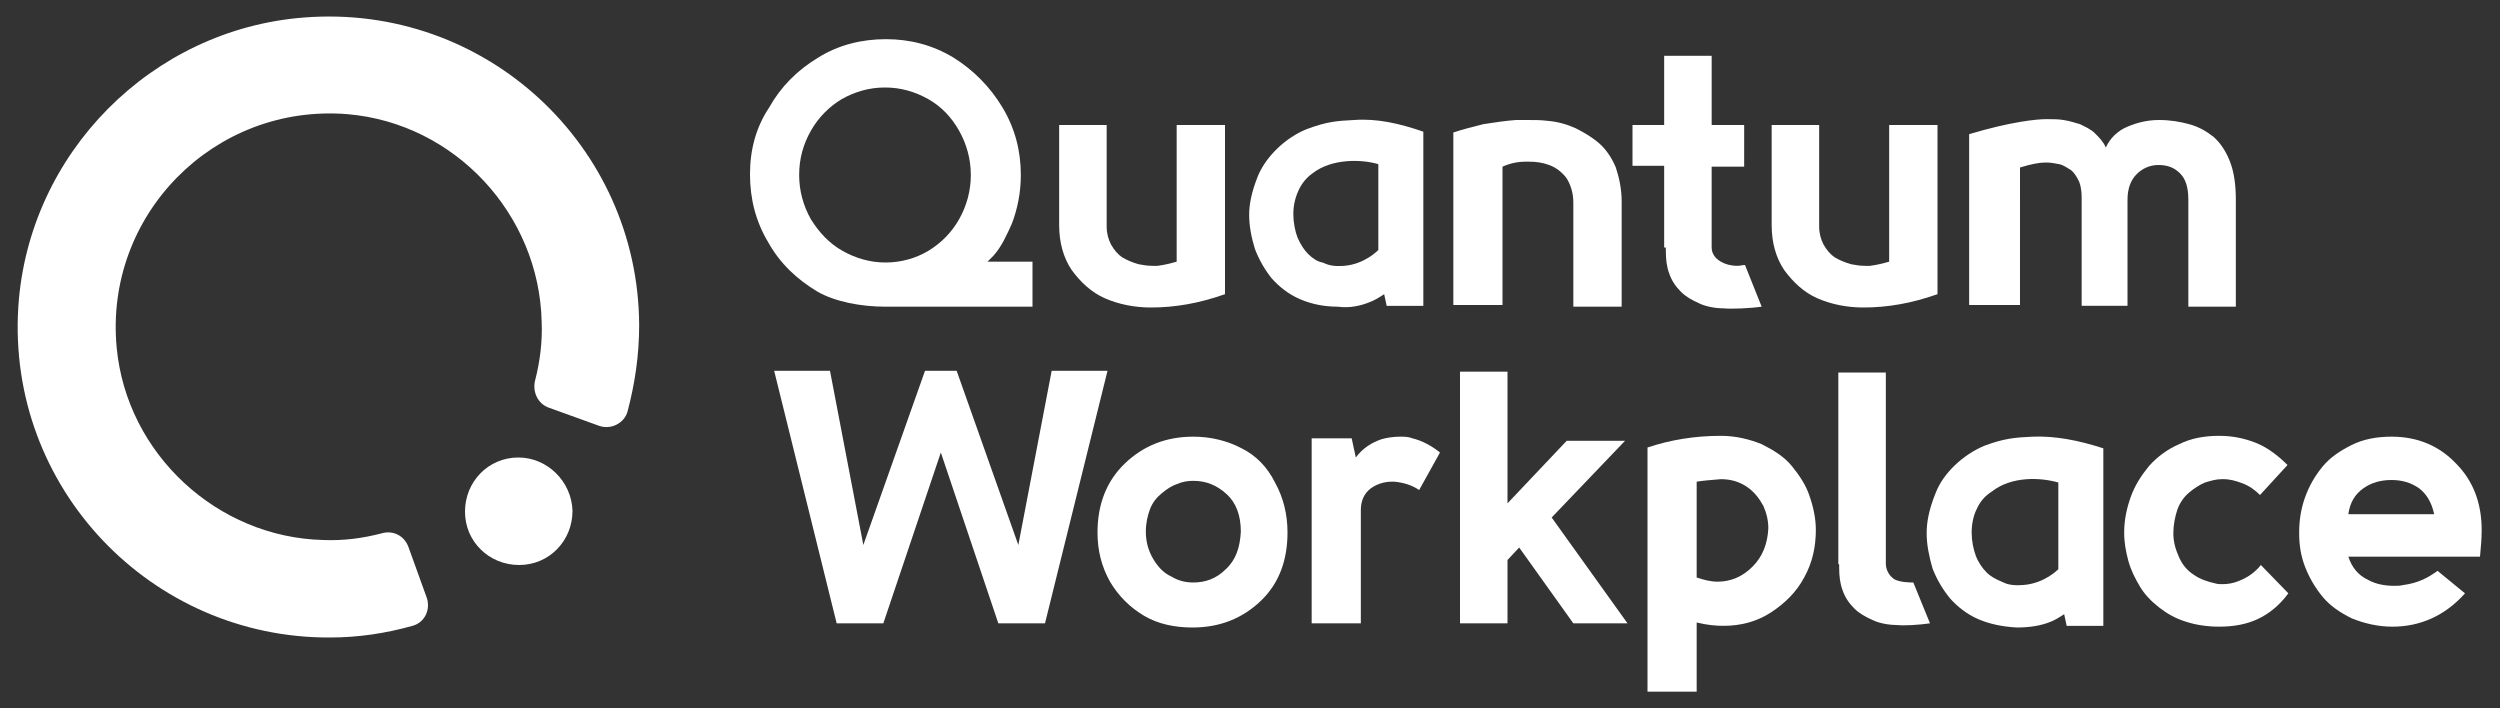 <?xml version="1.0" encoding="utf-8"?>
<!-- Generator: Adobe Illustrator 26.3.1, SVG Export Plug-In . SVG Version: 6.00 Build 0)  -->
<svg version="1.1" id="Layer_1" xmlns="http://www.w3.org/2000/svg" xmlns:xlink="http://www.w3.org/1999/xlink" x="0px" y="0px"
	 viewBox="0 0 300 85" style="enable-background:new 0 0 300 85;" xml:space="preserve">
<rect x="0" y="0" width="300" height="85" fill="#333333" stroke="none"/>
<style type="text/css">
	.st0{fill:#FFFFFF;}
</style>
<g id="primary_logo_-_color_00000100372764091233198840000009888497592041312901_">
	<g>
		<g>
			<path class="st0" d="M36.5,2.1C18.2,3.5,3.4,18.4,2.2,36.8c-1.4,21.8,16,39.8,37.4,39.7c3.4,0,6.7-0.5,9.9-1.4
				c1.5-0.4,2.2-2,1.7-3.4l-2.2-6.1c-0.5-1.3-1.8-2-3.2-1.6c-2.3,0.6-4.6,0.9-7,0.8C26.1,64.5,15.2,54.5,14,41.7
				c-1.5-15.9,11.7-29.3,27.7-28c12.9,1.1,23,12,23.3,24.9c0.1,2.4-0.2,4.8-0.8,7.1c-0.3,1.3,0.3,2.7,1.6,3.2l6.1,2.2
				c1.4,0.5,3-0.3,3.4-1.7c0.9-3.4,1.4-6.8,1.4-10.4C76.6,17.5,58.3,0.4,36.5,2.1"/>
			<path class="st0" d="M62.2,54.9c-3.6,0-6.4,2.9-6.4,6.5c0,3.6,2.9,6.4,6.5,6.4c3.6,0,6.4-2.9,6.4-6.5
				C68.6,57.8,65.7,54.9,62.2,54.9"/>
		</g>
		<g>
			<path class="st0" d="M243.9,52.4c-2.1,0.1-3.4,0.2-5.8,1.1c-2.6,1.1-4.9,3.3-5.8,5.6c-0.9,2.2-1.1,3.7-1.1,4.9
				c0,1.4,0.3,2.8,0.7,4.2c0.5,1.3,1.2,2.5,2.1,3.6c0.9,1,2,1.9,3.4,2.5c1.4,0.6,2.9,0.9,4.6,1c1.5,0,2.9-0.2,4.1-0.7
				c0.5-0.2,1-0.5,1.6-0.9l0.3,1.4h4.4V63v-9.2C249.3,52.8,246.6,52.3,243.9,52.4z M247,68.3c0,0-1.6,1.7-4.2,1.9
				c-1.4,0.1-2-0.1-2.6-0.4c-0.7-0.3-1.3-0.6-1.8-1.1c-0.5-0.5-1-1.2-1.3-2c-0.3-0.8-0.5-1.8-0.5-2.8c0-1,0.2-2,0.6-2.8
				c0.4-0.9,1-1.6,1.8-2.1c2.4-1.9,5.9-1.7,8-1.1L247,68.3z"/>
			<path class="st0" d="M149,53.8c-1.7-0.9-3.7-1.4-5.8-1.4c-3.3,0-6,1.1-8.2,3.2c-2.2,2.1-3.3,4.9-3.3,8.3c0,2.2,0.5,4.1,1.5,5.9
				c1,1.7,2.4,3.1,4.1,4.1c1.7,1,3.7,1.4,5.8,1.4c3.3,0,6-1.1,8.2-3.2c2.2-2.1,3.2-4.9,3.2-8.2c0-2.2-0.5-4.2-1.5-6
				C152.1,56.1,150.8,54.7,149,53.8z M147.1,68.3c-1.1,1.1-2.4,1.6-3.9,1.6c-0.9,0-1.8-0.2-2.6-0.7c-0.9-0.4-1.6-1.1-2.2-2.1
				c-0.6-1-0.9-2.1-0.9-3.3c0-1,0.2-1.9,0.5-2.7c0.3-0.8,0.8-1.4,1.4-1.9c0.6-0.5,1.2-0.9,1.8-1.1c0.7-0.3,1.3-0.4,2-0.4
				c1.5,0,2.8,0.5,4,1.6c1.1,1,1.7,2.5,1.7,4.5C148.8,65.7,148.3,67.2,147.1,68.3z"/>
			<path class="st0" d="M168,52.4c-0.7,0-1.5,0.1-2.2,0.3c-1.2,0.4-2.3,1.1-3.1,2.2l-0.5-2.3h-4.8v22.2h5.9V61.2
				c0-1.1,0.4-2,1.2-2.6c0.7-0.5,1.6-0.8,2.5-0.8h0.3c1.1,0.1,2.1,0.4,3,1l2.5-4.5c-1-0.8-2.1-1.4-3.3-1.7
				C169,52.4,168.5,52.4,168,52.4z"/>
			<polygon class="st0" points="195,52.9 188,52.9 180.9,60.4 180.9,44.6 175.2,44.6 175.2,74.8 180.9,74.8 180.9,67.2 182.3,65.7 
				188.8,74.8 195.3,74.8 186.2,62.1 			"/>
			<path class="st0" d="M215,55.9c-0.9-1.1-2.2-1.9-3.6-2.6c-1.5-0.6-3.1-1-4.9-1c-3.2,0-6.1,0.5-8.8,1.4V83h5.9v-8.3
				c1.2,0.3,2.3,0.4,3.2,0.4c2.1,0,4-0.5,5.7-1.6c1.7-1.1,3.1-2.5,4-4.2c1-1.8,1.4-3.7,1.4-5.7c0-1.4-0.3-2.8-0.8-4.2
				C216.7,58.2,215.9,57,215,55.9z M210.3,68c-1.2,1.2-2.6,1.8-4.2,1.8c-0.8,0-1.6-0.2-2.5-0.5V57.8c0.6-0.1,1.6-0.2,2.9-0.3
				c1.2,0,2.2,0.3,3.1,0.9c0.9,0.6,1.5,1.4,2,2.3c0.4,0.9,0.6,1.8,0.6,2.7C212.1,65.3,211.5,66.8,210.3,68z"/>
			<path class="st0" d="M268.7,69.7c-0.7,0.3-1.4,0.4-2,0.4c-0.3,0-0.6,0-0.9-0.1c-0.9-0.2-1.8-0.5-2.5-1c-0.8-0.5-1.4-1.2-1.8-2.1
				c-0.4-0.9-0.7-1.8-0.7-2.9c0-1,0.2-2,0.5-2.9c0.3-0.8,0.8-1.5,1.4-2c0.6-0.5,1.2-0.9,1.9-1.2c0.7-0.2,1.3-0.4,2-0.4h0.2
				c0.8,0,1.5,0.2,2.3,0.5c0.8,0.3,1.5,0.8,2.1,1.4l3.3-3.6c-1.3-1.3-2.6-2.2-3.9-2.7c-1.3-0.5-2.7-0.8-4.3-0.8
				c-1.8,0-3.4,0.3-4.8,1c-1.4,0.6-2.6,1.5-3.6,2.6c-0.9,1.1-1.7,2.3-2.2,3.7c-0.5,1.4-0.8,2.8-0.8,4.3c0,1.2,0.2,2.3,0.5,3.4
				c0.3,1.1,0.8,2.1,1.4,3.1c0.6,1,1.4,1.8,2.3,2.5c0.9,0.7,1.9,1.3,3.2,1.7c1.2,0.4,2.6,0.6,4,0.6c1.8,0,3.3-0.3,4.6-0.9
				c1.3-0.6,2.6-1.6,3.7-3.1l-3.3-3.4C270.6,68.7,269.7,69.3,268.7,69.7z"/>
			<path class="st0" d="M297.8,63.6c0-3.2-1-5.9-3.1-8c-2-2.1-4.6-3.2-7.7-3.2H287c-1.8,0-3.4,0.3-4.8,1c-1.4,0.7-2.6,1.5-3.5,2.6
				c-0.9,1.1-1.6,2.3-2.1,3.7c-0.5,1.4-0.7,2.8-0.7,4.2v0.1c0,1.4,0.2,2.7,0.7,4c0.5,1.3,1.2,2.5,2.1,3.6c0.9,1.1,2.1,1.9,3.5,2.6
				c1.5,0.6,3.1,1,4.9,1c3.3,0,6.3-1.3,8.7-4l-3.3-2.7c-1.2,0.9-2.5,1.5-4.1,1.7c-0.4,0.1-0.7,0.1-1.1,0.1c-1.1,0-2.2-0.2-3.1-0.7
				c-1.3-0.6-2-1.6-2.4-2.8h15.8C297.7,65.7,297.8,64.7,297.8,63.6z M281.8,61.7c0.2-1.4,0.8-2.4,1.8-3.1c1-0.7,2.1-1,3.4-1
				c1.2,0,2.3,0.3,3.3,1c0.9,0.7,1.5,1.7,1.8,3.1H281.8z"/>
			<polygon class="st0" points="126.2,44.5 122.2,65.4 114.8,44.5 111,44.5 103.6,65.4 99.6,44.5 92.9,44.5 100.4,74.8 106,74.8 
				112.9,54.3 119.8,74.8 125.4,74.8 132.9,44.5 			"/>
			<path class="st0" d="M220.7,67.7v0.4c0,1,0.1,1.9,0.4,2.7c0.3,0.9,0.8,1.6,1.4,2.2c0.6,0.6,1.3,1,2.2,1.4c0.8,0.4,2,0.6,2.9,0.6
				c0.9,0.1,2.6,0,4-0.2l-2-4.9c-0.3,0-1.6,0-2.3-0.4c-0.7-0.5-1-1.2-1-1.9V44.7h-5.7V67.7z"/>
		</g>
		<g>
			<path class="st0" d="M164.5,36.2c0.5-0.2,1-0.5,1.6-0.9l0.3,1.4h4.4V24.9v-9.1c-2.9-1-5.6-1.6-8.3-1.4c-2.1,0.1-3.3,0.2-5.7,1.1
				c-2.5,1-4.8,3.2-5.8,5.5c-0.9,2.2-1.1,3.7-1.1,4.8c0,1.4,0.3,2.8,0.7,4.1c0.5,1.3,1.2,2.5,2,3.5c0.9,1,2,1.9,3.4,2.5
				c1.4,0.6,2.9,0.9,4.5,0.9C162,37,163.3,36.7,164.5,36.2z M157,30.5c-0.5-0.5-0.9-1.1-1.3-2c-0.3-0.8-0.5-1.8-0.5-2.8
				c0-1,0.2-1.9,0.6-2.8c0.4-0.9,1-1.6,1.7-2.1c2.3-1.8,5.9-1.7,7.9-1.1l0,10.3c0,0-1.6,1.7-4.1,1.9c-1.4,0.1-1.9-0.1-2.6-0.4
				C158.1,31.4,157.5,31,157,30.5z"/>
			<path class="st0" d="M191.9,17.2c-0.8-0.7-1.8-1.3-2.8-1.8c-1.1-0.5-2.2-0.8-3.4-0.9c-0.8-0.1-1.5-0.1-2.4-0.1
				c-0.5,0-0.9,0-1.4,0c-1.3,0.1-2.6,0.3-3.9,0.5c-1.2,0.3-2.4,0.6-3.6,1v20.7h5.9V20c0.9-0.4,1.8-0.6,2.8-0.6h0.4
				c0.8,0,1.6,0.1,2.4,0.4c0.8,0.3,1.5,0.8,2.1,1.6c0.5,0.8,0.8,1.8,0.8,2.9v12.5h5.8V24.2c0-1.5-0.3-2.9-0.7-4.1
				C193.4,18.9,192.7,17.9,191.9,17.2z"/>
			<path class="st0" d="M199.9,29.7v0.4c0,1,0.1,1.9,0.4,2.7c0.3,0.9,0.8,1.6,1.4,2.2c0.6,0.6,1.3,1,2.2,1.4c0.8,0.4,2,0.6,2.9,0.6
				c0.9,0.1,3.3,0,4.6-0.2l-2-5c-0.3,0-0.6,0.1-0.9,0.1c-0.8,0-1.5-0.2-2-0.5c-0.7-0.4-1.1-1-1.1-1.7v-9.7h3.9V15h-3.9V6.7h-5.7V15
				h-3.8v4.9h3.8V29.7z"/>
			<path class="st0" d="M242.4,20.1c1.3-0.4,2.3-0.6,3.1-0.6c0.6,0,1.1,0.1,1.6,0.2c0.5,0.1,0.9,0.4,1.4,0.7c0.4,0.3,0.7,0.8,1,1.4
				c0.2,0.5,0.3,1.2,0.3,1.9v0.1v12.9h5.5V24c0-1.4,0.4-2.4,1.1-3.1c0.7-0.7,1.6-1.1,2.6-1.1c1.1,0,1.9,0.3,2.6,1
				c0.7,0.7,1,1.7,1,3.2v12.8h5.7V24c0-1.8-0.2-3.3-0.7-4.6c-0.5-1.3-1.2-2.3-2-3c-0.9-0.7-1.8-1.2-2.9-1.5
				c-1.1-0.3-2.3-0.5-3.6-0.5c-1.4,0-2.6,0.3-3.8,0.8c-1.2,0.5-2.1,1.4-2.6,2.5c-0.3-0.7-0.8-1.2-1.3-1.7c-0.5-0.5-1.2-0.8-1.8-1.1
				c-0.7-0.2-1.3-0.4-2-0.5c-0.6-0.1-1.2-0.1-1.8-0.1h-0.3c-1.1,0-4.2,0.3-9.2,1.8v20.5h6.1V20.1z"/>
			<path class="st0" d="M98.1,35c2.1,1.2,5.2,1.8,8.1,1.8h17.7v-5.4h-5.4c0,0,0.3-0.3,0.7-0.7c1-1.1,1.6-2.5,2.2-3.8
				c0.7-1.8,1.1-3.8,1.1-5.9c0-2.9-0.7-5.6-2.2-8.1c-1.5-2.5-3.5-4.5-5.9-6c-2.5-1.5-5.2-2.2-8.1-2.2c-2.9,0-5.7,0.7-8.1,2.2
				c-2.5,1.5-4.5,3.5-5.9,6C90.7,15.3,90,18,90,20.9c0,3,0.7,5.7,2.2,8.2C93.6,31.6,95.6,33.5,98.1,35z M97.3,15.7
				c0.9-1.6,2.2-2.9,3.7-3.8c1.6-0.9,3.3-1.4,5.2-1.4c1.9,0,3.6,0.5,5.2,1.4c1.6,0.9,2.8,2.2,3.7,3.8c0.9,1.6,1.4,3.4,1.4,5.3
				c0,1.9-0.5,3.7-1.4,5.3c-0.9,1.6-2.2,2.9-3.7,3.8c-1.5,0.9-3.3,1.4-5.1,1.4c-1.9,0-3.6-0.5-5.2-1.4c-1.6-0.9-2.8-2.2-3.8-3.8
				c-0.9-1.6-1.4-3.4-1.4-5.3C95.9,19,96.4,17.3,97.3,15.7z"/>
			<path class="st0" d="M132.6,35.8c1.6,0.7,3.5,1.1,5.5,1.1c2.9,0,5.8-0.5,8.9-1.6V15h-5.8v16.4c-0.7,0.2-1.5,0.4-2.3,0.5
				c-0.2,0-0.4,0-0.6,0c-0.6,0-1.2-0.1-1.7-0.2c-0.7-0.2-1.4-0.5-1.9-0.8c-0.6-0.4-1-0.9-1.4-1.6c-0.3-0.6-0.5-1.3-0.5-2.1V27V15
				h-5.7v12c0,2.1,0.5,3.9,1.5,5.4C129.7,33.9,131,35.1,132.6,35.8z"/>
			<path class="st0" d="M218.1,35.8c1.6,0.7,3.5,1.1,5.5,1.1c2.9,0,5.8-0.5,8.9-1.6V15h-5.8v16.4c-0.7,0.2-1.5,0.4-2.3,0.5
				c-0.2,0-0.4,0-0.6,0c-0.6,0-1.2-0.1-1.7-0.2c-0.7-0.2-1.4-0.5-1.9-0.8c-0.6-0.4-1-0.9-1.4-1.6c-0.3-0.6-0.5-1.3-0.5-2.1V27V15
				h-5.7v12c0,2.1,0.5,3.9,1.5,5.4C215.2,33.9,216.5,35.1,218.1,35.8z"/>
		</g>
	</g>
</g>
</svg>
